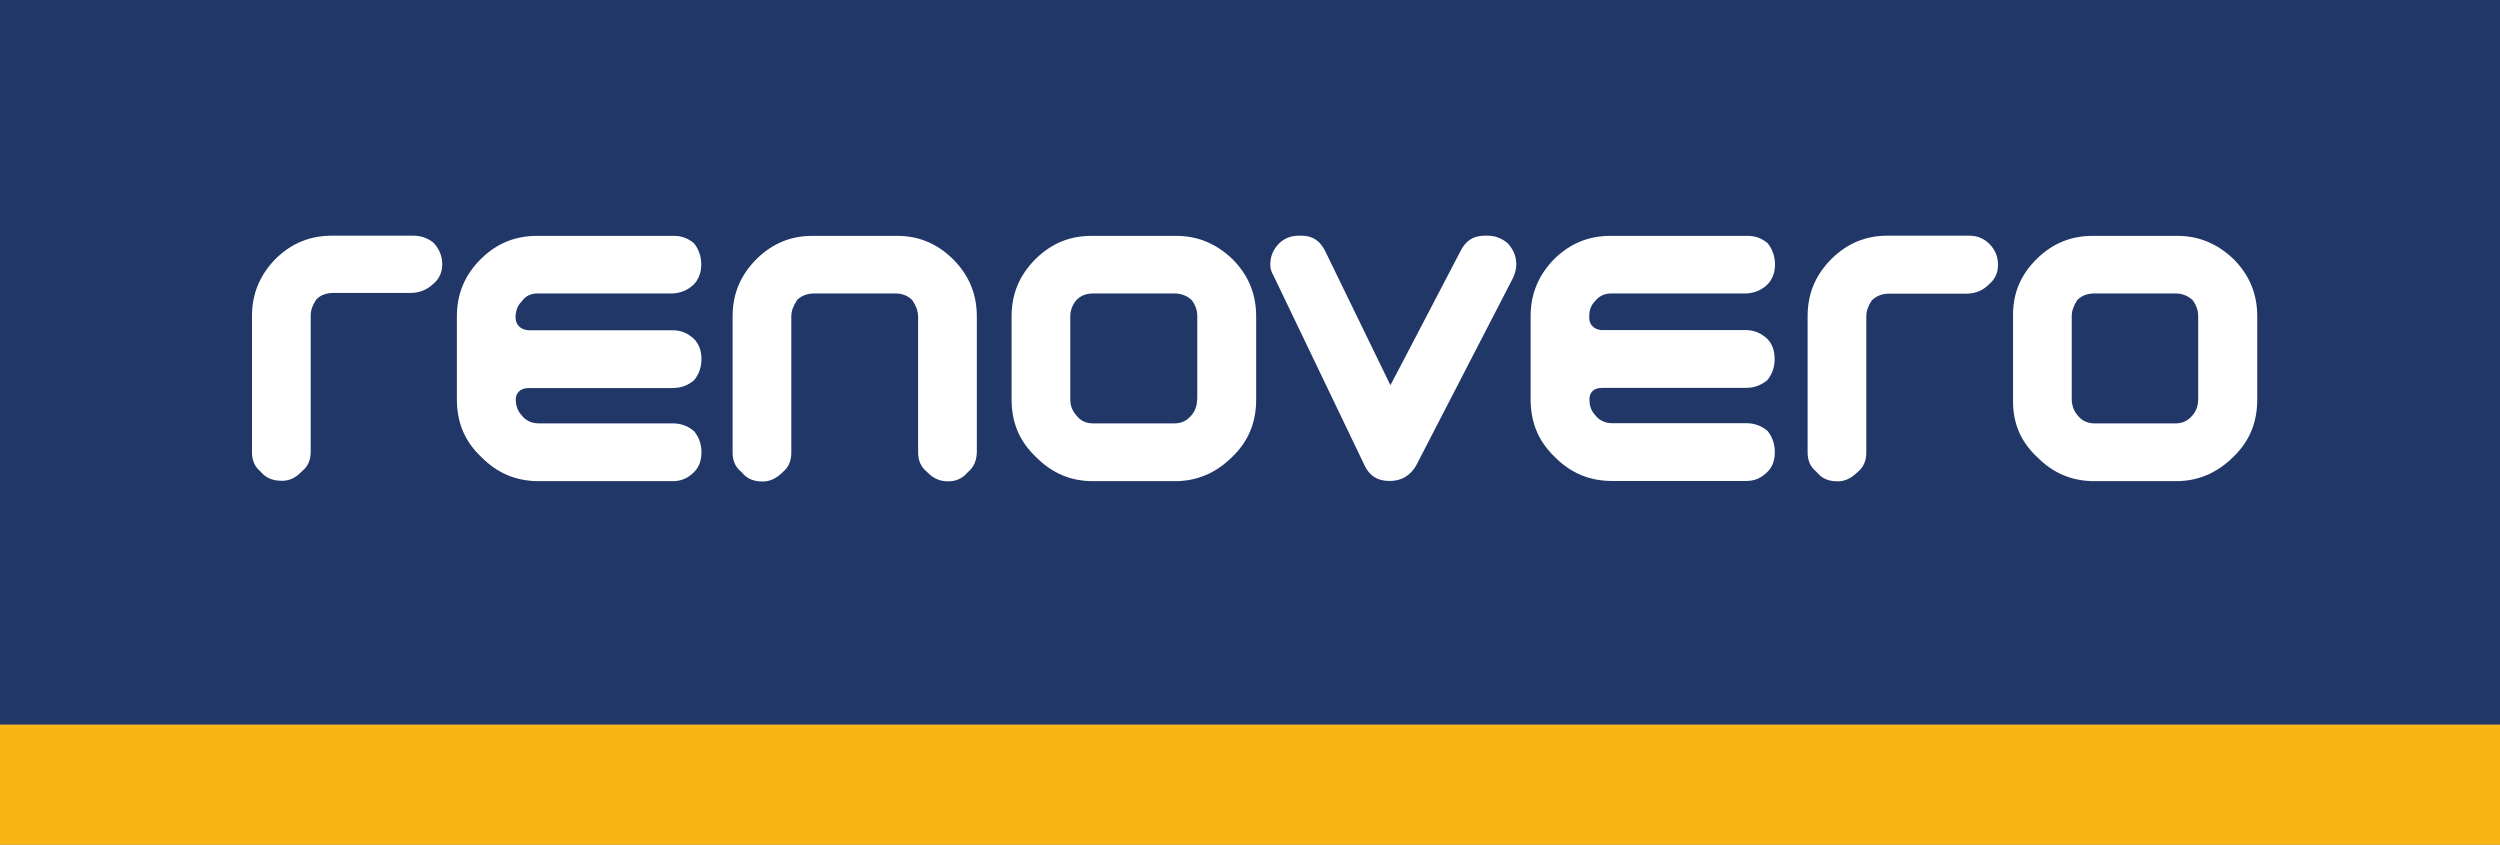 <?xml version="1.0" encoding="utf-8"?>
<!-- Generator: Adobe Illustrator 18.0.0, SVG Export Plug-In . SVG Version: 6.00 Build 0)  -->
<!DOCTYPE svg PUBLIC "-//W3C//DTD SVG 1.1//EN" "http://www.w3.org/Graphics/SVG/1.1/DTD/svg11.dtd">
<svg xmlns="http://www.w3.org/2000/svg" xmlns:xlink="http://www.w3.org/1999/xlink" version="1.1" x="0px" y="0px" viewBox="0 0 138 46.63" enable-background="new 0 0 138 46.63" xml:space="preserve" xmlns:svg="http://www.w3.org/2000/svg">
<rect x="0" y="0" width="138" height="46.63" fill="#808080" stroke="none"/>
<g id="Ebene_2">
</g>
<g id="Ebene_1">
	<g>
		<rect x="0" y="0" fill="#203768" width="138" height="40"/>
		<rect x="0" y="40" fill="#F9B415" width="138" height="6.63"/>
		<g>
			<path fill="#FFFFFF" d="M49.52,13.02h-4.68c-1.18,0-2.19,0.41-3.06,1.26c-0.9,0.89-1.34,1.93-1.34,3.18v7.52     c0,0.45,0.15,0.8,0.47,1.06l0.03,0.03l0.03,0.03c0.26,0.32,0.62,0.48,1.13,0.48c0.4,0,0.76-0.17,1.12-0.53     c0.31-0.26,0.46-0.61,0.46-1.06v-7.52c0-0.29,0.1-0.57,0.29-0.86L44,16.55l0.04-0.03c0.24-0.21,0.54-0.32,0.89-0.32h4.51     c0.36,0,0.66,0.12,0.89,0.34l0.02,0.02l0.02,0.03c0.18,0.26,0.29,0.53,0.31,0.86v7.52c0,0.45,0.15,0.8,0.47,1.06l0.02,0.02     l0.02,0.02c0.32,0.34,0.7,0.5,1.15,0.5c0.43,0,0.78-0.16,1.06-0.48l0.02-0.02l0.02-0.02c0.31-0.26,0.46-0.61,0.48-1.06v-7.52     c0-1.24-0.43-2.28-1.32-3.17C51.71,13.43,50.7,13.02,49.52,13.02z"/>
			<path fill="#FFFFFF" d="M22.84,13.01l-0.08,0l-4.44,0c-1.2,0-2.21,0.41-3.08,1.25c-0.89,0.9-1.33,1.94-1.33,3.18v7.52     c0,0.45,0.15,0.8,0.46,1.06l0.02,0.02l0.02,0.02c0.28,0.33,0.65,0.48,1.16,0.48c0.4,0,0.75-0.16,1.07-0.5l0.02-0.02l0.02-0.02     c0.32-0.26,0.47-0.6,0.47-1.06v-7.52c0-0.29,0.1-0.57,0.29-0.86l0.02-0.03l0.02-0.02c0.22-0.22,0.54-0.34,0.91-0.34l4.34,0     c0.47-0.02,0.85-0.18,1.21-0.52c0.32-0.28,0.47-0.63,0.47-1.07c0-0.45-0.16-0.83-0.48-1.18C23.62,13.15,23.25,13.01,22.84,13.01z     "/>
			<path fill="#FFFFFF" d="M29.65,16.2c0.03,0,0.06,0,0.07,0l7.39,0c0.47-0.02,0.85-0.18,1.19-0.5c0.27-0.29,0.41-0.66,0.41-1.09     c0-0.45-0.13-0.84-0.41-1.19c-0.33-0.27-0.68-0.4-1.09-0.4l-0.08,0l-7.49,0c-1.2,0-2.21,0.41-3.08,1.26     c-0.9,0.89-1.34,1.93-1.34,3.18v4.59c0,1.29,0.44,2.32,1.35,3.18c0.89,0.9,1.93,1.33,3.17,1.33h7.4c0.46,0,0.84-0.16,1.18-0.51     c0.27-0.27,0.4-0.63,0.4-1.08c0-0.45-0.13-0.83-0.41-1.17c-0.34-0.29-0.73-0.43-1.18-0.43h-7.4c-0.39,0-0.72-0.16-0.93-0.44     c-0.22-0.23-0.33-0.53-0.33-0.89c0-0.31,0.22-0.62,0.72-0.62h7.94c0.45,0,0.84-0.14,1.18-0.43c0.27-0.33,0.41-0.71,0.41-1.17     c0-0.45-0.13-0.82-0.4-1.1c-0.35-0.33-0.73-0.49-1.19-0.49l-7.98,0c-0.43-0.04-0.69-0.31-0.69-0.72c0-0.44,0.17-0.71,0.34-0.87     C28.99,16.35,29.3,16.2,29.65,16.2z"/>
			<path fill="#FFFFFF" d="M108.71,13.01l-0.09,0l-4.44,0c-1.18,0-2.19,0.41-3.06,1.26c-0.9,0.89-1.34,1.93-1.34,3.18v7.52     c0,0.45,0.15,0.8,0.47,1.06l0.03,0.03l0.03,0.03c0.26,0.32,0.62,0.48,1.13,0.48c0.4,0,0.76-0.17,1.12-0.53     c0.31-0.26,0.46-0.61,0.46-1.06v-7.52c0-0.29,0.1-0.57,0.29-0.86l0.03-0.04l0.04-0.03c0.24-0.21,0.54-0.32,0.89-0.32l4.34,0     c0.47-0.02,0.85-0.18,1.2-0.53c0.32-0.28,0.48-0.63,0.48-1.06c0-0.46-0.16-0.84-0.49-1.17     C109.49,13.15,109.13,13.01,108.71,13.01z"/>
			<path fill="#FFFFFF" d="M120.18,13.02h-4.66c-1.2,0-2.21,0.41-3.08,1.26c-0.91,0.89-1.34,1.93-1.32,3.18v4.6     c-0.02,1.28,0.41,2.31,1.33,3.17c0.89,0.9,1.93,1.33,3.17,1.33h4.49c1.22,0,2.26-0.44,3.17-1.34c0.89-0.86,1.32-1.89,1.32-3.17     l0-4.59c0-1.24-0.43-2.28-1.32-3.17C122.37,13.43,121.36,13.02,120.18,13.02z M121.34,22.04c0,0.35-0.11,0.65-0.31,0.88     c-0.24,0.3-0.55,0.45-0.93,0.45h-4.49c-0.39,0-0.72-0.16-0.94-0.46c-0.2-0.24-0.31-0.54-0.31-0.87v-4.59     c0-0.29,0.1-0.57,0.29-0.86l0.02-0.03l0.02-0.02c0.22-0.22,0.54-0.34,0.91-0.34h4.49c0.35,0,0.64,0.11,0.89,0.32l0.04,0.03     l0.03,0.04c0.2,0.28,0.29,0.56,0.29,0.86V22.04z"/>
			<path fill="#FFFFFF" d="M64.92,13.02h-4.68c-1.18,0-2.19,0.41-3.06,1.26c-0.9,0.89-1.34,1.93-1.34,3.18v4.59     c0,1.29,0.44,2.32,1.35,3.18c0.89,0.9,1.92,1.33,3.15,1.33h4.51c1.22,0,2.26-0.44,3.17-1.34c0.89-0.86,1.32-1.89,1.32-3.17v-4.59     c0-1.24-0.43-2.28-1.32-3.17C67.11,13.43,66.1,13.02,64.92,13.02z M66.08,22.04c0,0.35-0.11,0.65-0.31,0.88     c-0.24,0.3-0.55,0.45-0.94,0.45h-4.51c-0.38,0-0.69-0.15-0.91-0.45c-0.22-0.24-0.33-0.53-0.33-0.88v-4.59     c0-0.31,0.11-0.6,0.33-0.88l0.03-0.03c0.22-0.22,0.53-0.34,0.89-0.34h4.51c0.35,0,0.64,0.11,0.89,0.32l0.04,0.03l0.03,0.04     c0.2,0.28,0.29,0.56,0.29,0.86V22.04z"/>
			<path fill="#FFFFFF" d="M88.92,16.2c0.03,0,0.06,0,0.07,0l7.39,0c0.47-0.02,0.85-0.18,1.19-0.5c0.27-0.29,0.41-0.66,0.41-1.09     c0-0.45-0.13-0.84-0.41-1.19c-0.33-0.27-0.68-0.4-1.09-0.4l-0.09,0l-7.49,0c-1.2,0-2.21,0.41-3.08,1.25     c-0.89,0.9-1.33,1.94-1.33,3.18l0,4.59c0,1.28,0.43,2.32,1.33,3.18c0.89,0.9,1.93,1.33,3.17,1.33h7.4c0.46,0,0.84-0.16,1.18-0.51     c0.27-0.27,0.4-0.63,0.4-1.08c0-0.45-0.13-0.83-0.4-1.17c-0.34-0.29-0.73-0.43-1.18-0.43h-7.4c-0.39,0-0.72-0.16-0.93-0.44     c-0.23-0.24-0.33-0.54-0.32-0.88c-0.01-0.15,0.04-0.3,0.13-0.41c0.13-0.15,0.32-0.22,0.57-0.22h7.94c0.45,0,0.83-0.14,1.18-0.43     c0.27-0.33,0.4-0.71,0.4-1.17c0-0.45-0.13-0.82-0.4-1.1c-0.35-0.33-0.74-0.49-1.19-0.49l-7.98,0c-0.23-0.02-0.4-0.11-0.52-0.25     c-0.07-0.09-0.16-0.24-0.14-0.48c-0.02-0.43,0.15-0.7,0.32-0.87C88.26,16.35,88.57,16.2,88.92,16.2z"/>
			<path fill="#FFFFFF" d="M82.11,13.01l-0.15,0c-0.63,0-1.05,0.27-1.34,0.85l-3.32,6.36l-0.55,1.04l-3.57-7.34     c-0.29-0.62-0.71-0.91-1.34-0.91l-0.15,0c-0.42,0-0.78,0.14-1.07,0.41c-0.34,0.35-0.5,0.72-0.5,1.19c0,0.22,0.06,0.41,0.18,0.61     l0.01,0.02l4.99,10.4c0.27,0.61,0.73,0.91,1.4,0.91c0.66,0,1.13-0.28,1.47-0.85l5.35-10.36c0.12-0.27,0.18-0.51,0.18-0.74     c0-0.45-0.16-0.83-0.48-1.18C82.89,13.15,82.53,13.01,82.11,13.01z"/>
		</g>
	</g>
</g>
</svg>
